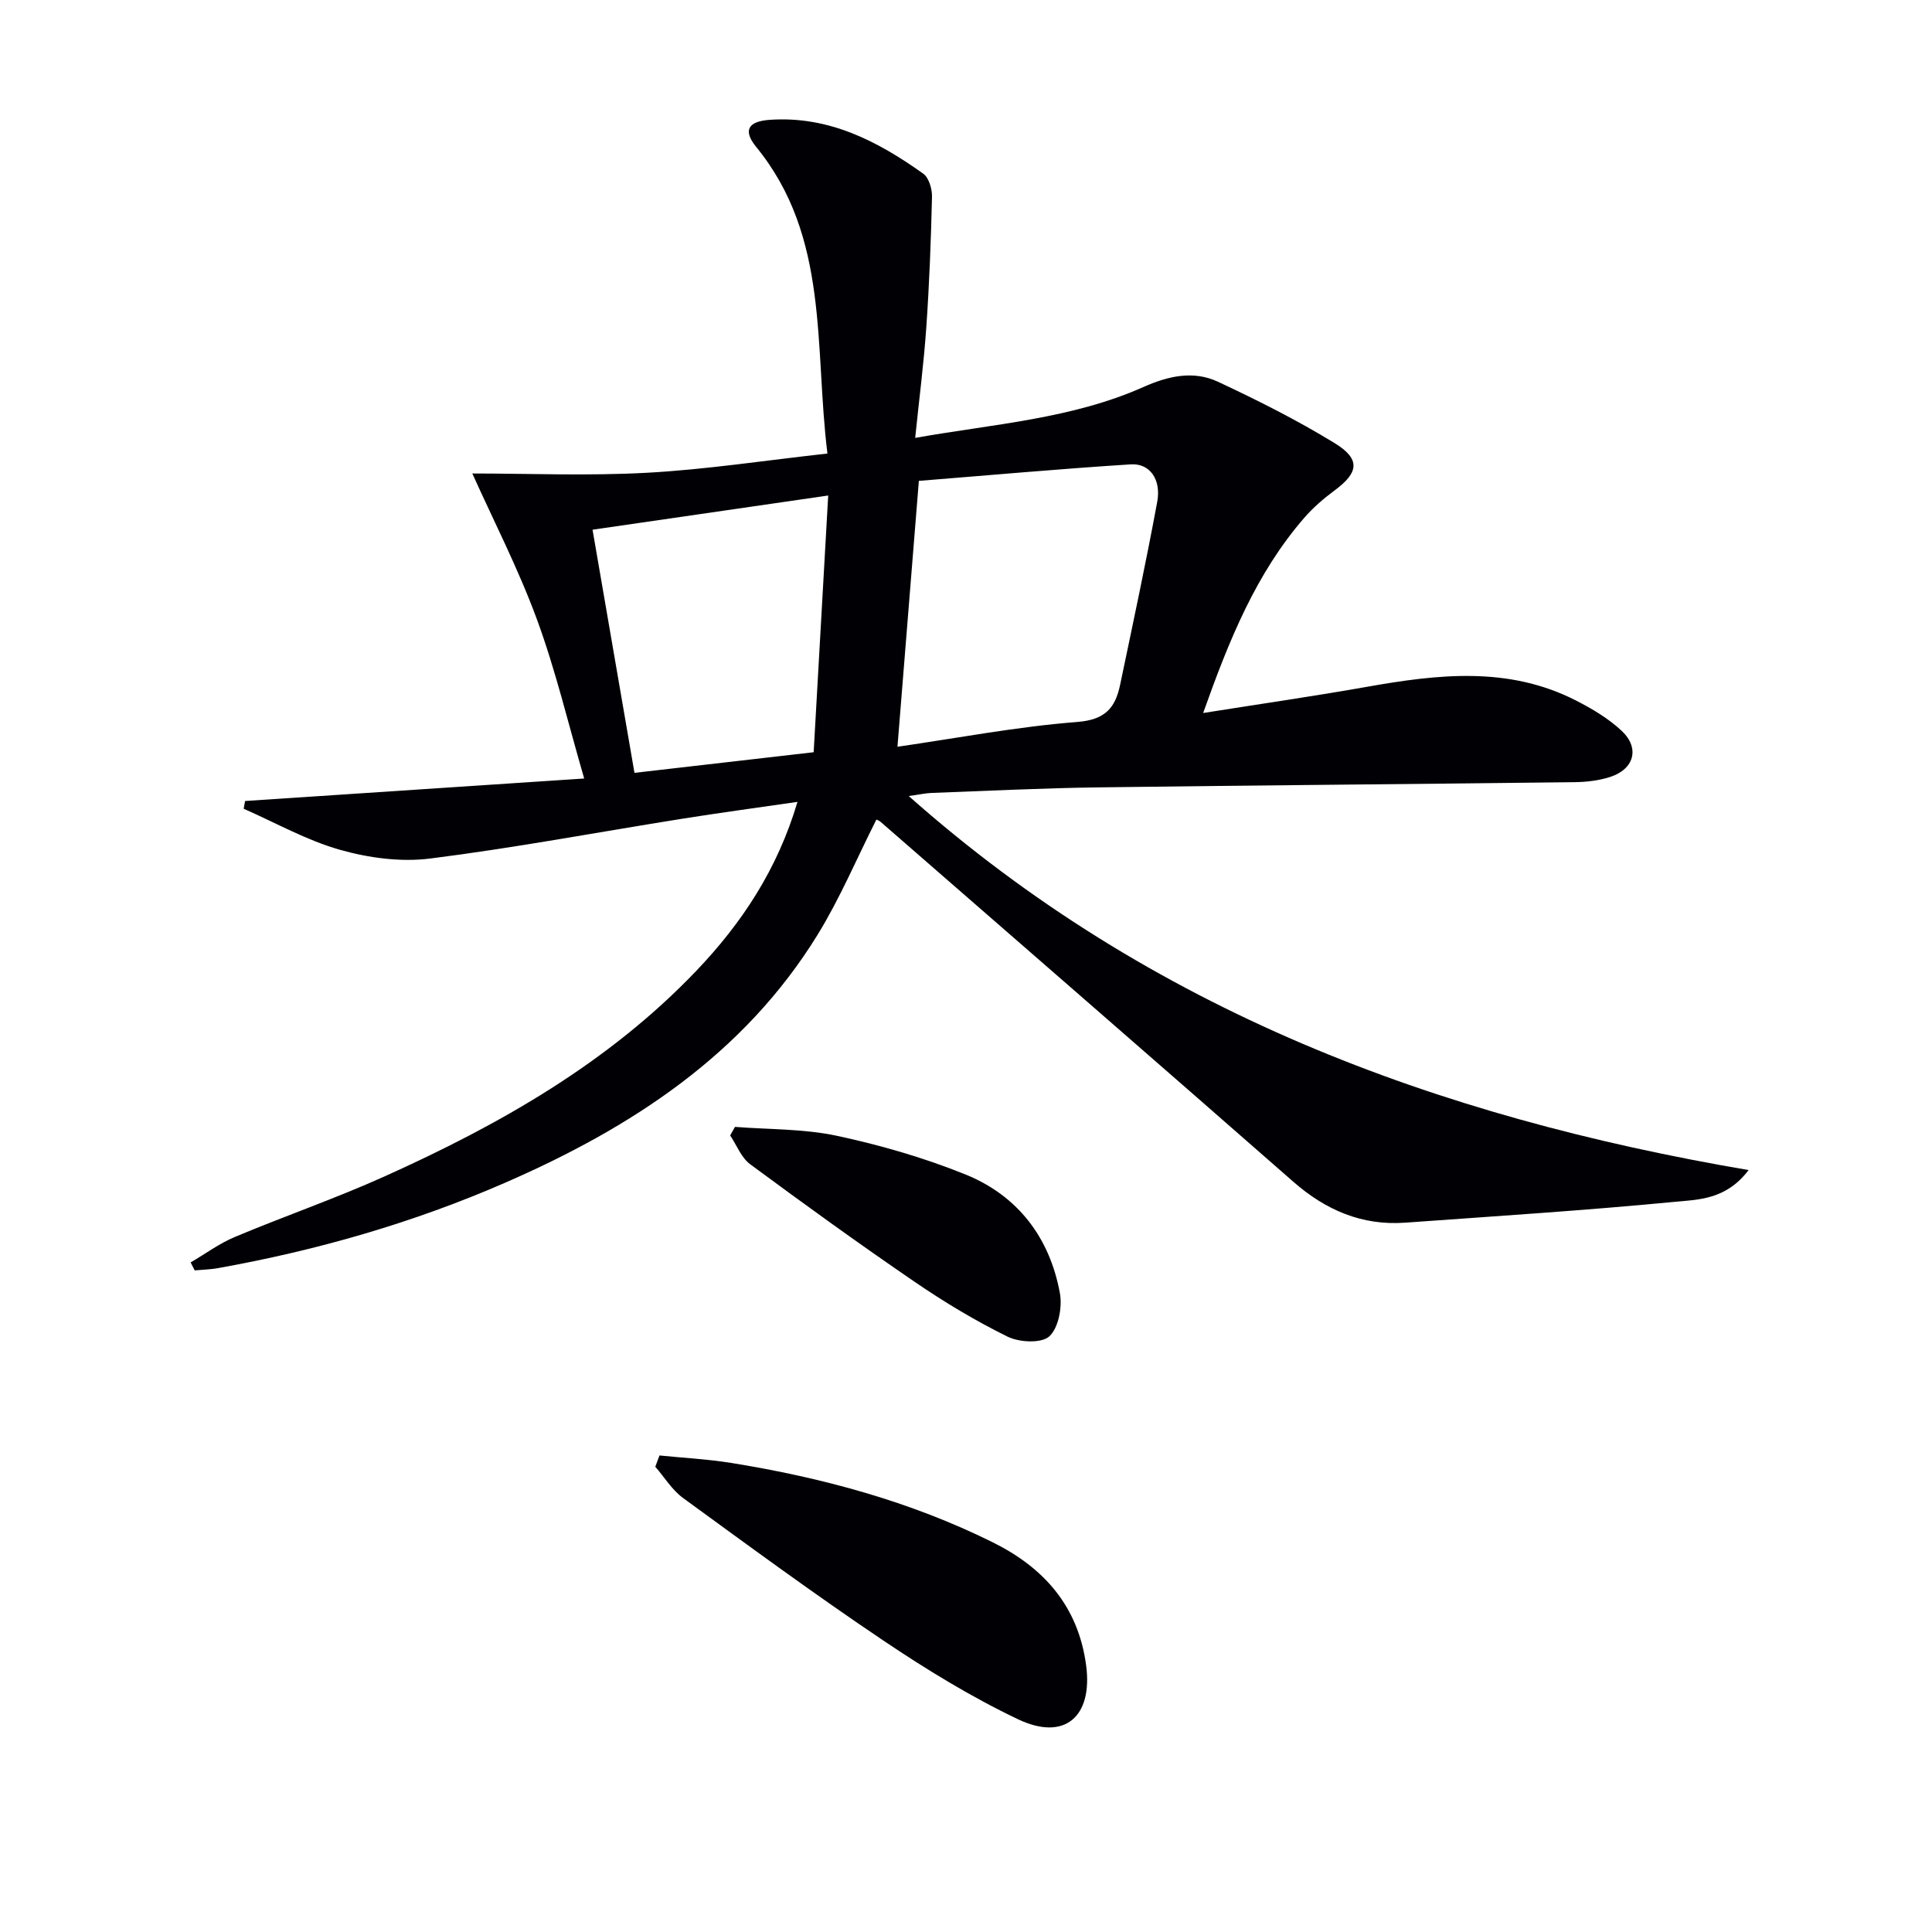 <svg enable-background="new 0 0 400 400" viewBox="0 0 400 400" xmlns="http://www.w3.org/2000/svg"><g fill="#010105"><path d="m97.79 98.03c11.61 0 23.92.52 36.17-.15 12.21-.67 24.35-2.54 37.35-3.98-2.75-22.2.48-44.83-14.75-63.48-2.79-3.42-1.68-5.3 2.8-5.61 12.18-.85 22.3 4.38 31.78 11.14 1.18.84 1.86 3.18 1.82 4.81-.21 8.97-.55 17.95-1.17 26.9-.51 7.42-1.47 14.81-2.31 23 16.29-2.89 32.4-3.92 47.27-10.54 5.14-2.29 10.33-3.45 15.4-1.09 8.24 3.85 16.41 7.96 24.15 12.7 5.44 3.33 5.02 6.11.01 9.81-2.26 1.67-4.44 3.55-6.27 5.66-9.98 11.5-15.56 25.27-20.94 40.42 11.9-1.89 22.87-3.47 33.78-5.4 14.73-2.61 29.38-4.36 43.4 2.81 3.37 1.72 6.76 3.73 9.49 6.3 3.78 3.57 2.57 7.92-2.41 9.53-2.32.75-4.88 1.05-7.34 1.08-32.92.4-65.85.64-98.77 1.08-11.47.15-22.94.73-34.41 1.15-1.23.05-2.45.33-4.7.64 50.1 44.43 109.17 66.42 173.89 77.44-4.69 6.19-10.45 6.11-15.43 6.59-18.51 1.78-37.08 2.96-55.64 4.3-8.97.65-16.47-2.59-23.19-8.47-28.41-24.9-56.92-49.67-85.41-74.48-.34-.3-.81-.46-.91-.51-4.05 8.02-7.53 16.29-12.17 23.84-15.3 24.85-38.6 39.97-64.65 51.33-19.07 8.32-38.99 14.03-59.48 17.7-1.59.29-3.23.32-4.84.47-.28-.55-.56-1.1-.84-1.65 3.05-1.78 5.94-3.93 9.17-5.28 10.25-4.3 20.79-7.94 30.92-12.5 23.79-10.71 46.34-23.46 64.6-42.59 9.4-9.85 16.79-20.96 20.95-34.98-8.34 1.21-16.14 2.26-23.91 3.5-17.38 2.77-34.69 6.03-52.14 8.23-6.07.77-12.7-.12-18.64-1.8-6.91-1.95-13.34-5.6-19.97-8.51.1-.53.19-1.07.29-1.6 23.61-1.57 47.23-3.13 70.21-4.66-3.3-11.32-5.91-22.42-9.82-33.04-3.87-10.5-9.04-20.53-13.34-30.11zm88.02 56.58c12.41-1.8 24.79-4.17 37.27-5.14 5.8-.45 7.85-2.99 8.83-7.7 2.64-12.61 5.34-25.21 7.68-37.87.86-4.64-1.54-8.01-5.46-7.76-14.81.94-29.59 2.28-43.89 3.42-1.54 19.06-2.96 36.72-4.43 55.05zm-17.35 1.13c.99-17.54 1.97-34.84 3.01-53.15-17.04 2.47-32.75 4.75-48.79 7.08 2.89 16.78 5.79 33.55 8.68 50.34 12.2-1.4 24.05-2.77 37.1-4.27z"/><path d="m136.54 301.34c4.97.5 9.97.76 14.89 1.55 18.77 3.03 37.02 7.95 54.13 16.44 10.58 5.25 17.67 13.23 19.31 25.44 1.42 10.62-4.41 15.8-14.11 11.18s-18.98-10.31-27.91-16.32c-14.06-9.45-27.72-19.49-41.41-29.47-2.29-1.67-3.87-4.3-5.77-6.49.28-.78.58-1.56.87-2.33z"/><path d="m152.17 233.31c7.04.55 14.23.38 21.07 1.84 9.02 1.93 18.02 4.53 26.57 7.98 10.88 4.38 17.52 13.07 19.63 24.61.52 2.87-.27 7.15-2.18 8.93-1.61 1.49-6.21 1.27-8.63.08-6.69-3.29-13.14-7.17-19.29-11.38-11.51-7.87-22.82-16.04-34.03-24.33-1.84-1.36-2.78-3.94-4.14-5.96.33-.59.67-1.18 1-1.77z"/></g></svg>